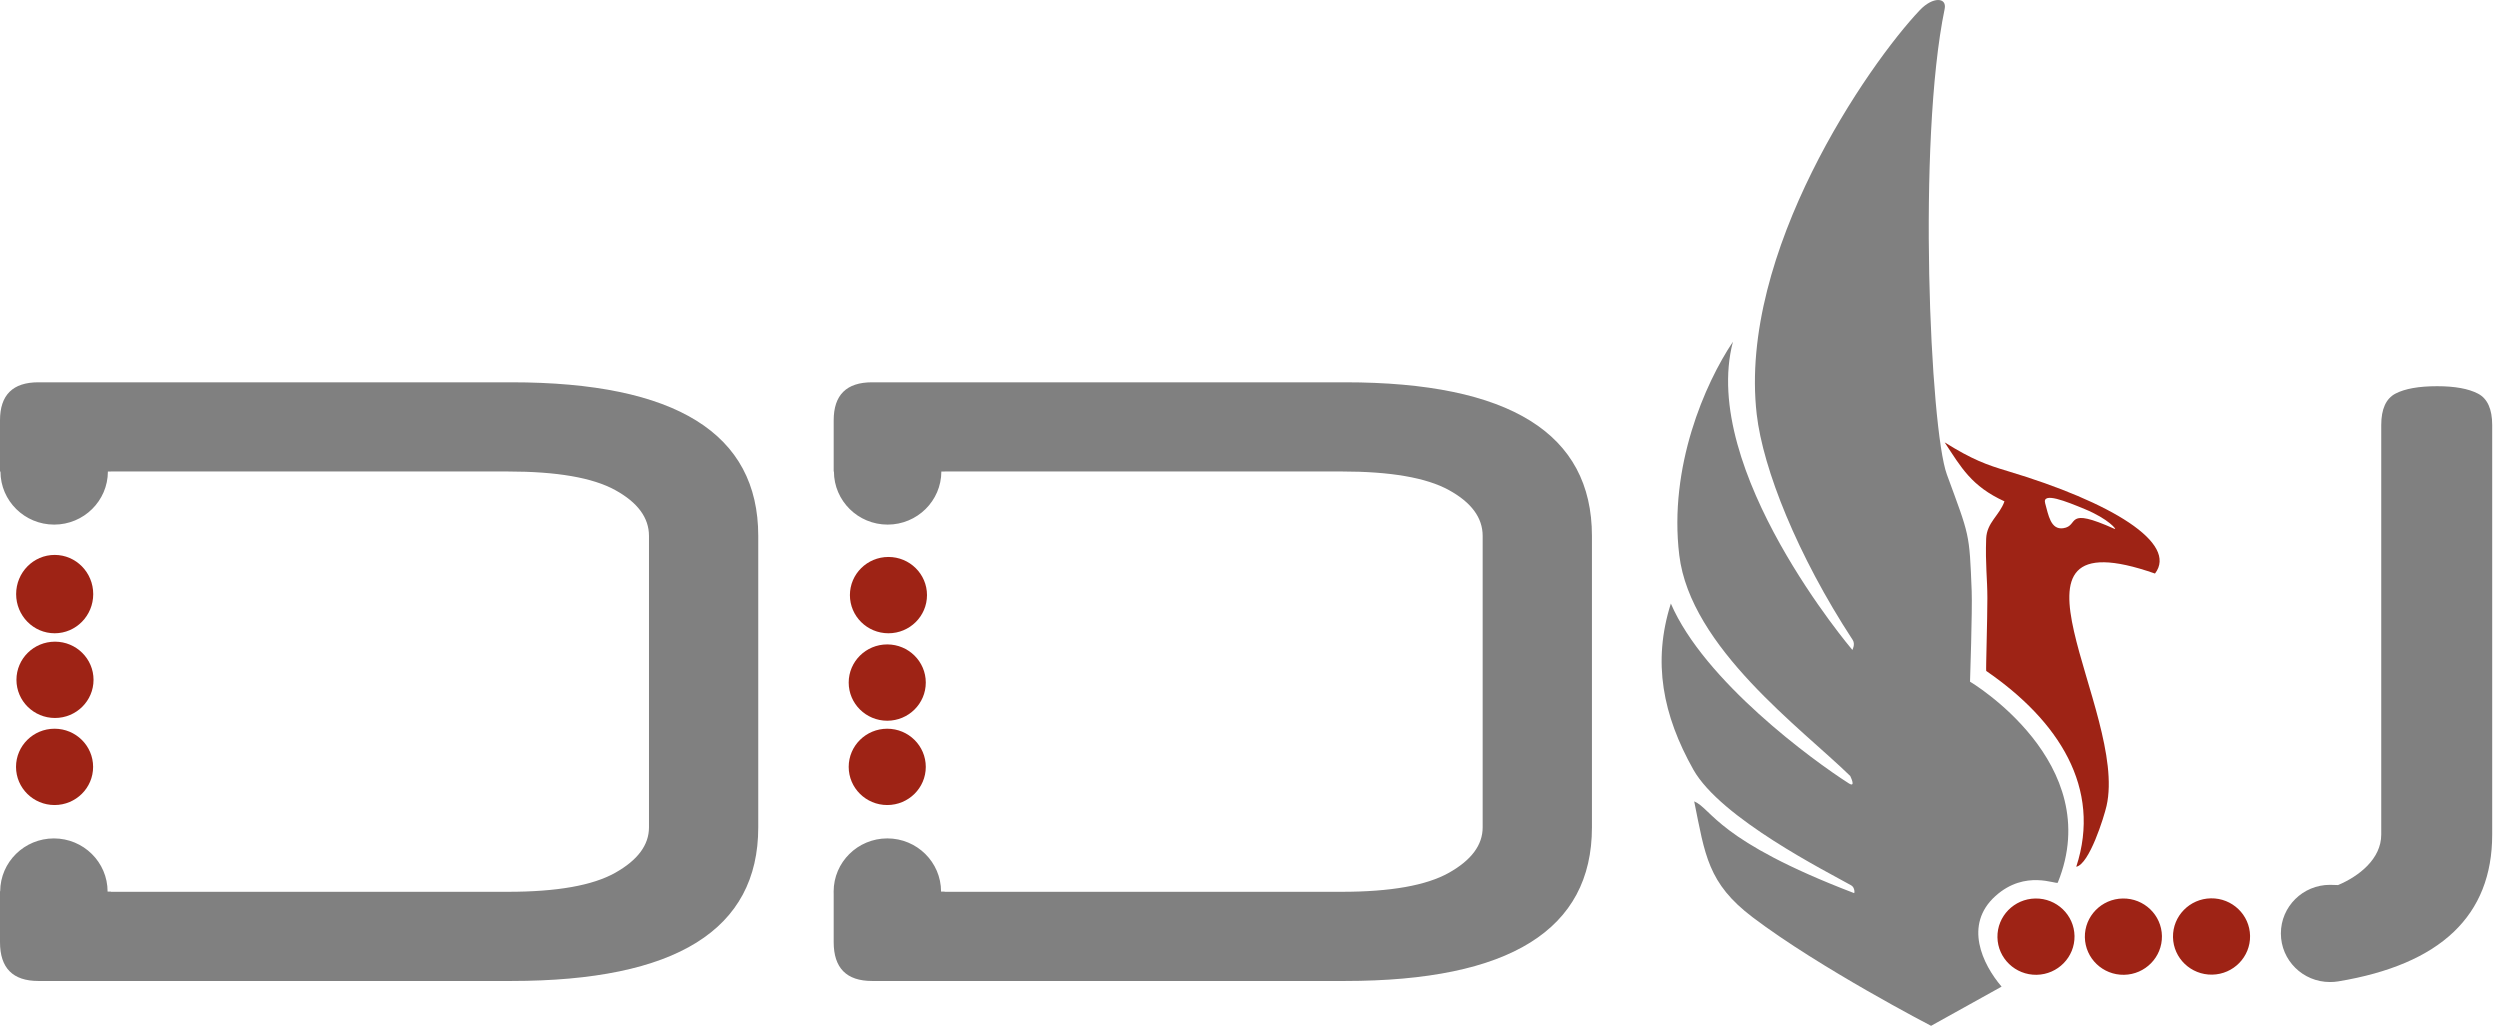 <?xml version="1.0" encoding="UTF-8" standalone="no"?><!DOCTYPE svg PUBLIC "-//W3C//DTD SVG 1.1//EN" "http://www.w3.org/Graphics/SVG/1.1/DTD/svg11.dtd"><svg width="100%" height="100%" viewBox="0 0 213 88" version="1.1" xmlns="http://www.w3.org/2000/svg" xmlns:xlink="http://www.w3.org/1999/xlink" xml:space="preserve" xmlns:serif="http://www.serif.com/" style="fill-rule:evenodd;clip-rule:evenodd;stroke-linejoin:round;stroke-miterlimit:2;"><g><path d="M170.535,84.061l-6.008,3.339c0,-0 -9.455,-4.898 -15.193,-9.242c-3.837,-2.904 -4.064,-5.326 -4.989,-9.883c1.544,0.661 1.916,3.341 13.62,7.816c0.056,0.021 0.075,-0.481 -0.241,-0.659c-2.053,-1.158 -11.121,-5.709 -13.457,-9.872c-2.594,-4.624 -3.497,-9.142 -1.911,-14.139c2.841,6.596 12.081,13.355 15.15,15.313c0.695,0.444 0.089,-0.689 0.136,-0.619c-4.11,-4.021 -13.619,-10.94 -14.569,-18.819c-0.909,-7.517 2.183,-14.615 4.573,-18.181c-2.876,10.916 10.175,26.258 10.175,26.258c-0,-0 0.268,-0.483 0.028,-0.85c-4.715,-7.214 -7.643,-14.572 -8.178,-19.231c-1.578,-13.773 9.496,-29.792 13.903,-34.434c1.097,-1.157 2.317,-1.099 2.11,-0.097c-2.338,11.303 -1.232,35.785 0.187,39.658c1.94,5.297 1.919,4.912 2.116,9.947c0.063,1.586 -0.141,7.711 -0.141,7.711c0,-0 11.633,6.899 7.477,17.119c-0.087,0.212 -2.759,-1.152 -5.309,1.142c-2.726,2.453 -1.105,5.818 0.521,7.723Z" style="fill:#808080;"/><path d="M191.706,79.735c0.03,1.794 -1.417,3.274 -3.229,3.304c-1.812,0.03 -3.308,-1.403 -3.338,-3.197c-0.029,-1.794 1.418,-3.274 3.23,-3.304c1.812,-0.029 3.307,1.403 3.337,3.197Z" style="fill:#9e2315;"/><path d="M199.203,83.616c8.754,-1.447 13.132,-5.616 13.132,-12.508l-0,-34.896c-0,-1.36 -0.406,-2.254 -1.209,-2.674c-0.803,-0.419 -1.966,-0.633 -3.482,-0.633c-1.564,0 -2.748,0.212 -3.554,0.633c-0.805,0.423 -1.208,1.318 -1.208,2.674l-0,34.896c-0,2.073 -1.902,3.551 -3.679,4.299c-0,-0 -0.455,-0.019 -0.69,-0.019c-2.31,-0 -4.182,1.854 -4.182,4.14c-0,2.287 1.872,4.141 4.182,4.141c0.235,0 0.465,-0.016 0.69,-0.053Z" style="fill:#808080;fill-rule:nonzero;"/><path d="M9.167,75.964c0.095,0.001 0.19,0.001 0.285,0.002l0,0.015l33.83,0c4.169,0 7.214,-0.539 9.132,-1.618c1.919,-1.078 2.879,-2.369 2.879,-3.87l-0,-24.835c-0,-1.547 -0.96,-2.849 -2.879,-3.904c-1.918,-1.056 -4.966,-1.583 -9.132,-1.583l-33.83,-0l0,0.005l-0.26,-0c-0.005,2.496 -2.054,4.52 -4.576,4.52c-2.523,0 -4.571,-2.024 -4.577,-4.52l-0.039,-0l0,-4.367c0,-2.158 1.089,-3.237 3.269,-3.237l40.297,0c14.025,0 21.037,4.365 21.037,13.086l-0,24.835c-0,8.722 -7.015,13.086 -21.037,13.086l-40.297,0c-2.177,0 -3.269,-1.102 -3.269,-3.306l-0,-4.337c0.005,-0 0.01,-0 0.015,-0c0.015,-2.488 2.06,-4.503 4.576,-4.503c2.526,-0 4.576,2.029 4.576,4.53c0,0 0,0.001 0,0.001Z" style="fill:#808080;"/><ellipse cx="75.696" cy="50.704" rx="3.284" ry="3.251" style="fill:#9e2315;"/><ellipse cx="4.659" cy="50.617" rx="3.284" ry="3.338" style="fill:#9e2315;"/><ellipse cx="75.593" cy="58.155" rx="3.284" ry="3.251" style="fill:#9e2315;"/><ellipse cx="4.685" cy="57.921" rx="3.284" ry="3.251" style="fill:#9e2315;"/><ellipse cx="75.593" cy="65.338" rx="3.284" ry="3.251" style="fill:#9e2315;"/><ellipse cx="4.649" cy="65.338" rx="3.284" ry="3.251" style="fill:#9e2315;"/><path d="M184.197,79.749c0.029,1.794 -1.418,3.274 -3.23,3.304c-1.812,0.029 -3.307,-1.403 -3.337,-3.197c-0.03,-1.794 1.417,-3.274 3.229,-3.304c1.812,-0.029 3.308,1.403 3.338,3.197Z" style="fill:#9e2315;"/><path d="M80.178,75.964c0.101,0.001 0.203,0.001 0.305,0.002l-0,0.015l33.829,0c4.17,0 7.214,-0.54 9.133,-1.618c1.919,-1.079 2.878,-2.369 2.878,-3.87l0,-24.835c0,-1.548 -0.959,-2.849 -2.878,-3.904c-1.919,-1.056 -4.966,-1.584 -9.133,-1.584l-33.829,0l-0,0.006l-0.28,-0c-0.006,2.496 -2.054,4.52 -4.577,4.52c-2.522,0 -4.57,-2.024 -4.576,-4.52l-0.02,-0l0,-4.367c0,-2.158 1.09,-3.237 3.27,-3.237l40.296,0c14.025,0 21.037,4.365 21.037,13.086l0,24.835c0,8.722 -7.014,13.086 -21.037,13.086l-40.296,0c-2.177,0 -3.27,-1.102 -3.27,-3.306l0,-4.107c-0.003,-0.067 -0.004,-0.135 -0.004,-0.204c-0,-2.5 2.05,-4.53 4.576,-4.53c2.525,0 4.576,2.03 4.576,4.53c-0,0.001 -0,0.001 -0,0.002Z" style="fill:#808080;"/><path d="M176.749,79.749c0.029,1.794 -1.418,3.274 -3.23,3.304c-1.812,0.029 -3.307,-1.403 -3.337,-3.197c-0.03,-1.794 1.417,-3.274 3.229,-3.304c1.812,-0.029 3.308,1.403 3.338,3.197Z" style="fill:#9e2315;"/><path d="M183.605,48.866c-14.732,-5.148 -2.292,11.705 -4.126,19.792c-0.216,0.953 -1.468,4.975 -2.582,5.19c2.196,-6.712 -1.504,-12.444 -7.671,-16.683c-0.038,-0.026 0.099,-4.335 0.098,-6.212c-0.001,-1.673 -0.18,-2.858 -0.103,-5.05c0.05,-1.394 1.139,-1.984 1.559,-3.188c-2.813,-1.287 -3.687,-2.887 -5.094,-5.024c2.376,1.484 3.6,1.918 5.342,2.439c8.914,2.668 14.559,6.164 12.577,8.736Zm-6.006,-5.501c-1.533,-0.632 -3.631,-1.491 -3.352,-0.488c0.279,1.002 0.467,2.282 1.542,2.127c1.418,-0.205 0.03,-1.896 4.391,0.066c0.2,0.09 -0.488,-0.841 -2.581,-1.705Z" style="fill:#9e2315;"/></g></svg>